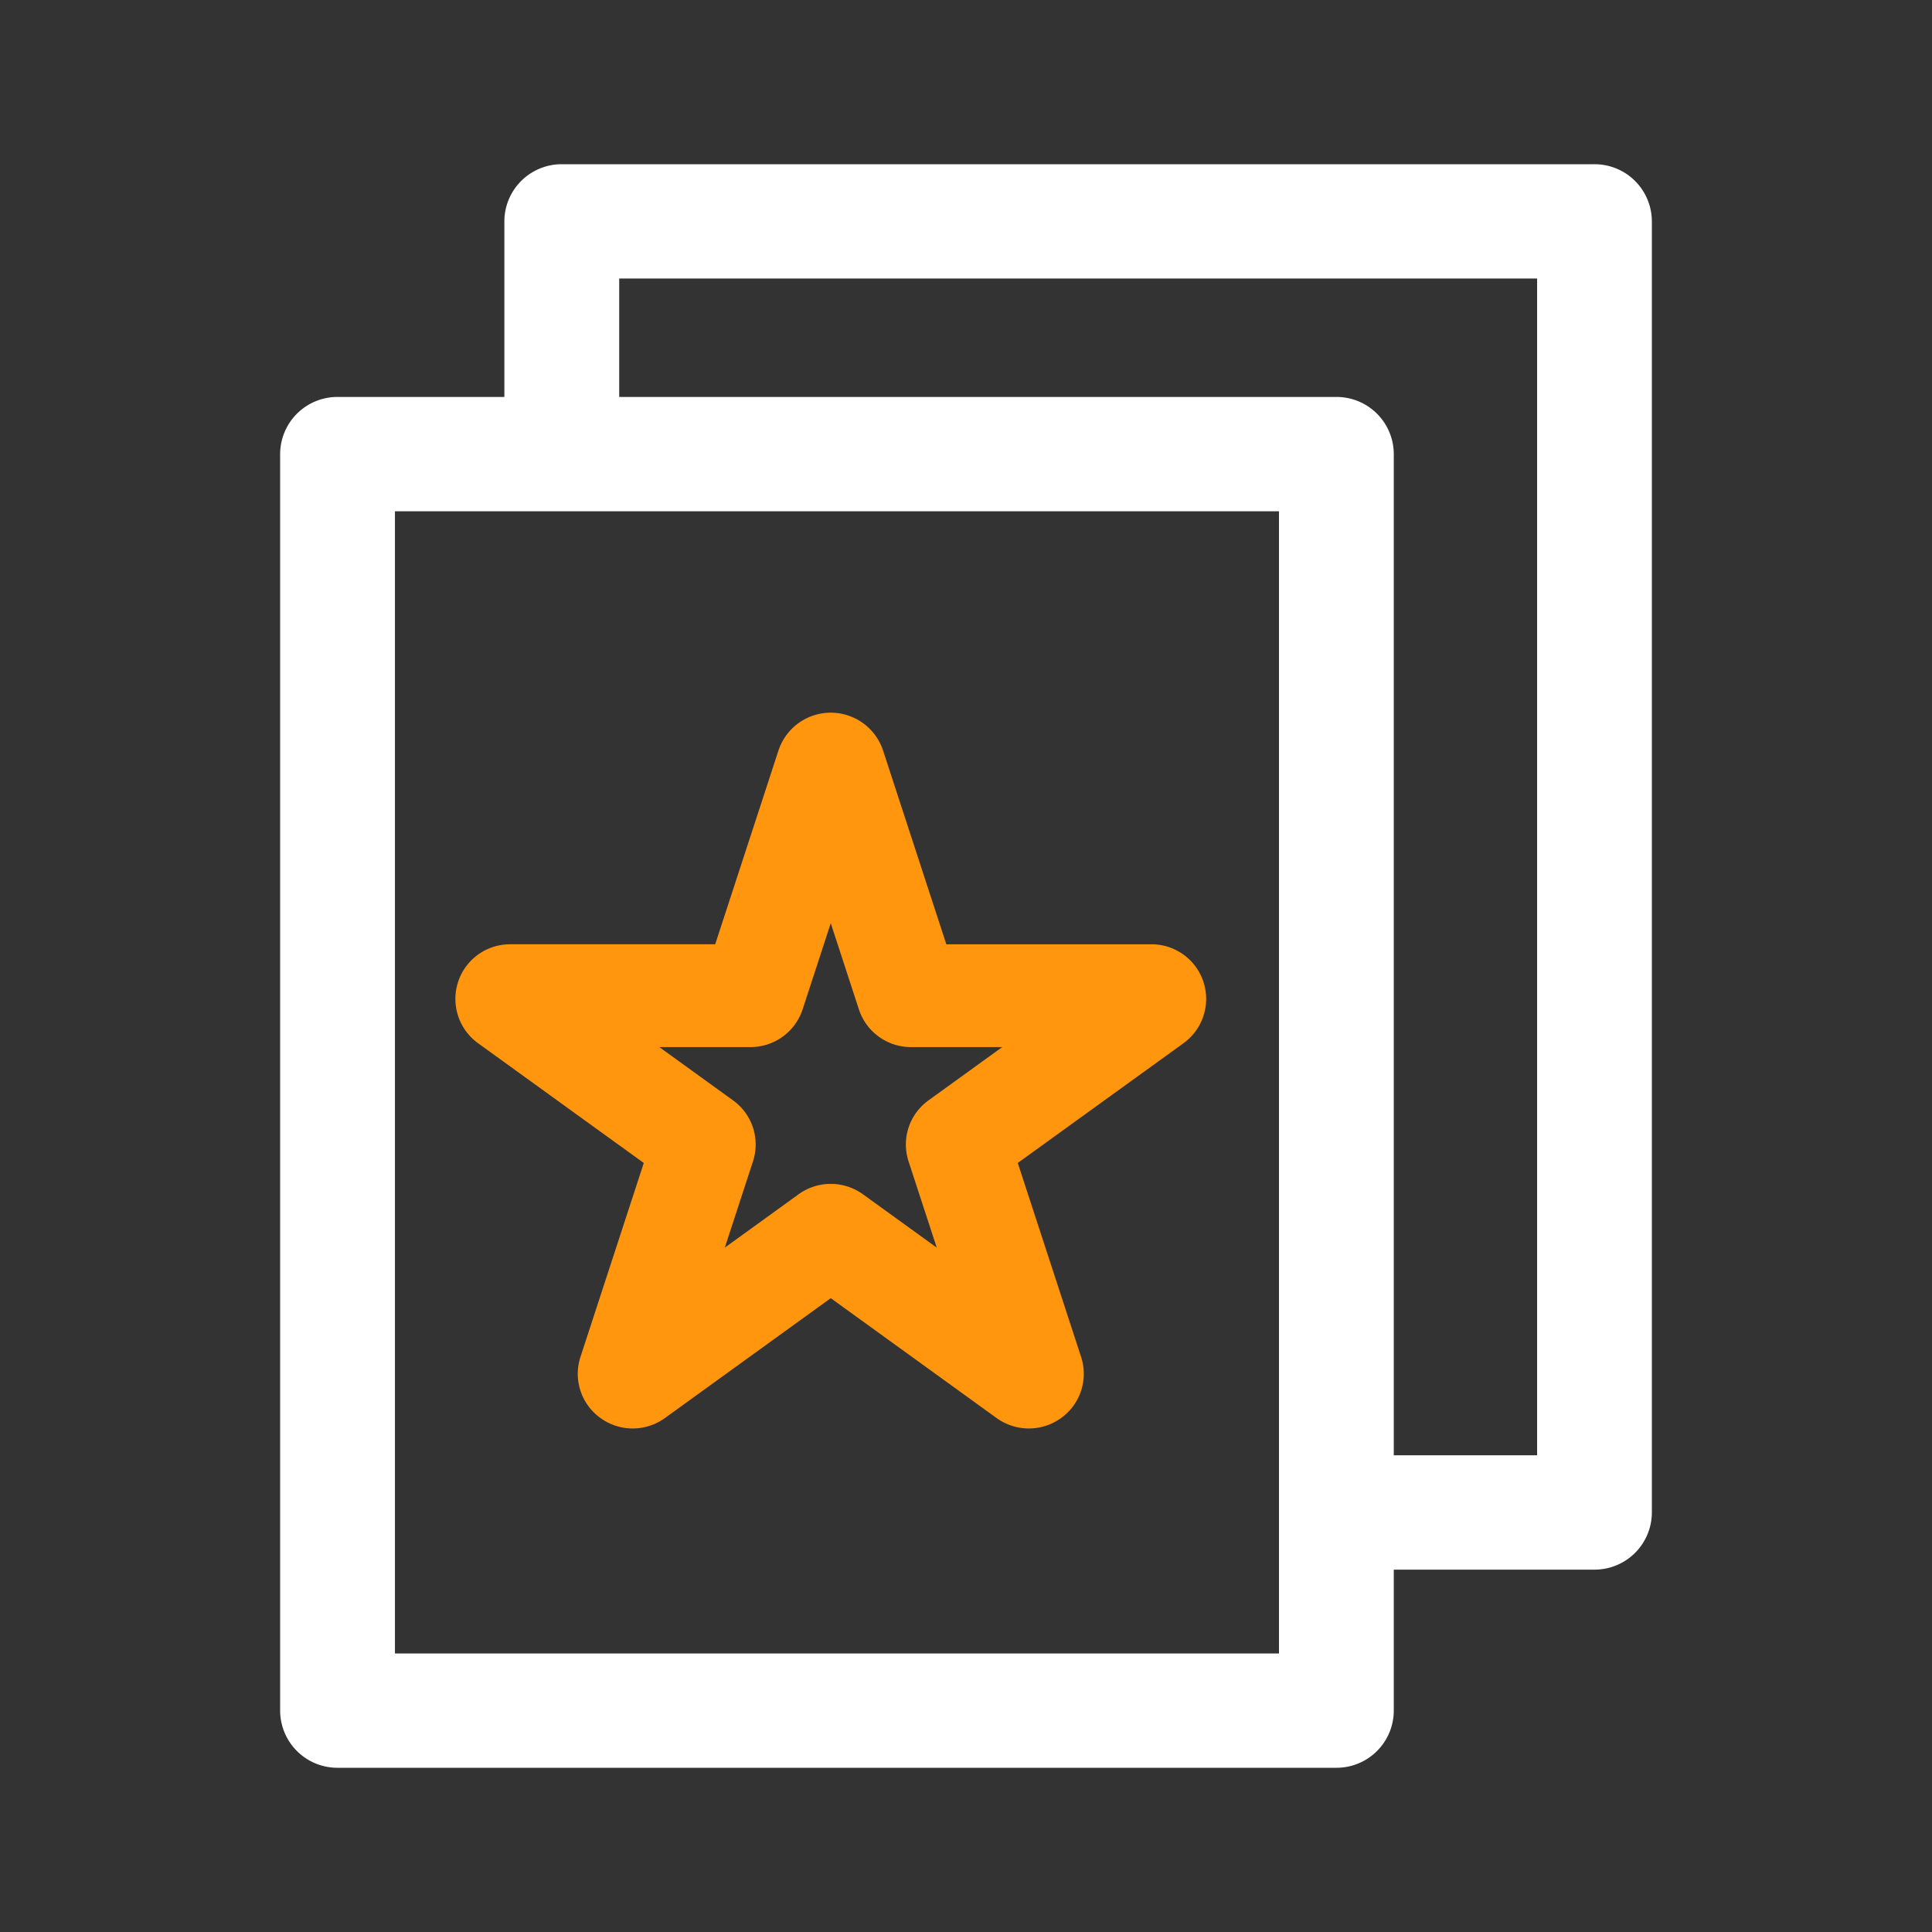 <?xml version="1.0" standalone="no"?><!DOCTYPE svg PUBLIC "-//W3C//DTD SVG 1.1//EN" "http://www.w3.org/Graphics/SVG/1.1/DTD/svg11.dtd"><svg t="1589937037616" class="icon" viewBox="0 0 1024 1024" version="1.1" xmlns="http://www.w3.org/2000/svg" p-id="1381" data-spm-anchor-id="a313x.7781069.0.i1" xmlns:xlink="http://www.w3.org/1999/xlink" width="128" height="128"><rect x="0" y="0" width="1024" height="1024" fill="#333333" stroke="none"/><defs><style type="text/css"></style></defs><path d="M845.097 87.04H297.748a30.362 30.362 0 0 0-30.423 30.295v93.056h-88.422A30.362 30.362 0 0 0 148.48 240.686v665.979A30.362 30.362 0 0 0 178.903 936.96h529.408a30.356 30.356 0 0 0 30.423-30.295v-74.726h106.353a30.367 30.367 0 0 0 30.433-30.295V117.335A30.362 30.362 0 0 0 845.097 87.04zM677.888 876.37H209.326V270.981H677.888v605.389z m136.776-105.027h-75.93V240.686a30.356 30.356 0 0 0-30.423-30.295H328.192V147.63h486.502v623.713z" fill="#ffffff" p-id="1382" data-spm-anchor-id="a313x.7781069.0.i0" class=""></path><path d="M335.36 757.12a29.138 29.138 0 0 1-17.116-5.55 28.82 28.82 0 0 1-10.578-32.404l33.556-102.769-87.864-63.488a28.954 28.954 0 0 1 17.116-52.419h108.59l33.562-102.774a29.184 29.184 0 0 1 55.388 0l33.562 102.774h108.605a28.954 28.954 0 0 1 17.132 52.408l-87.875 63.498 33.556 102.779a28.831 28.831 0 0 1-10.598 32.41 29.184 29.184 0 0 1-34.227-0.026L440.32 688.051l-87.864 63.519a29.133 29.133 0 0 1-17.096 5.55z m-15.078-49.664h-0.026z m104.96-30.31l0.067 0.046z m30.208-0.031l-0.067 0.051zM440.32 627.482a29.184 29.184 0 0 1 17.162 5.586l39.004 28.196-14.915-45.665a28.81 28.81 0 0 1 10.542-32.369l39.076-28.247h-48.266a29.041 29.041 0 0 1-27.684-19.968L440.32 489.298l-14.909 45.665a29.056 29.056 0 0 1-27.694 20.019h-48.256l39.035 28.216a28.805 28.805 0 0 1 10.568 32.43l-14.899 45.635 39.04-28.227A29.097 29.097 0 0 1 440.32 627.482z m-84.029-0.184h0.026z m-9.313-28.549v0.067z m186.696-0.031v0.061z m-117.76-184.172v0.051z" fill="#ff960e" p-id="1383" data-spm-anchor-id="a313x.7781069.0.i2" class=""></path></svg>